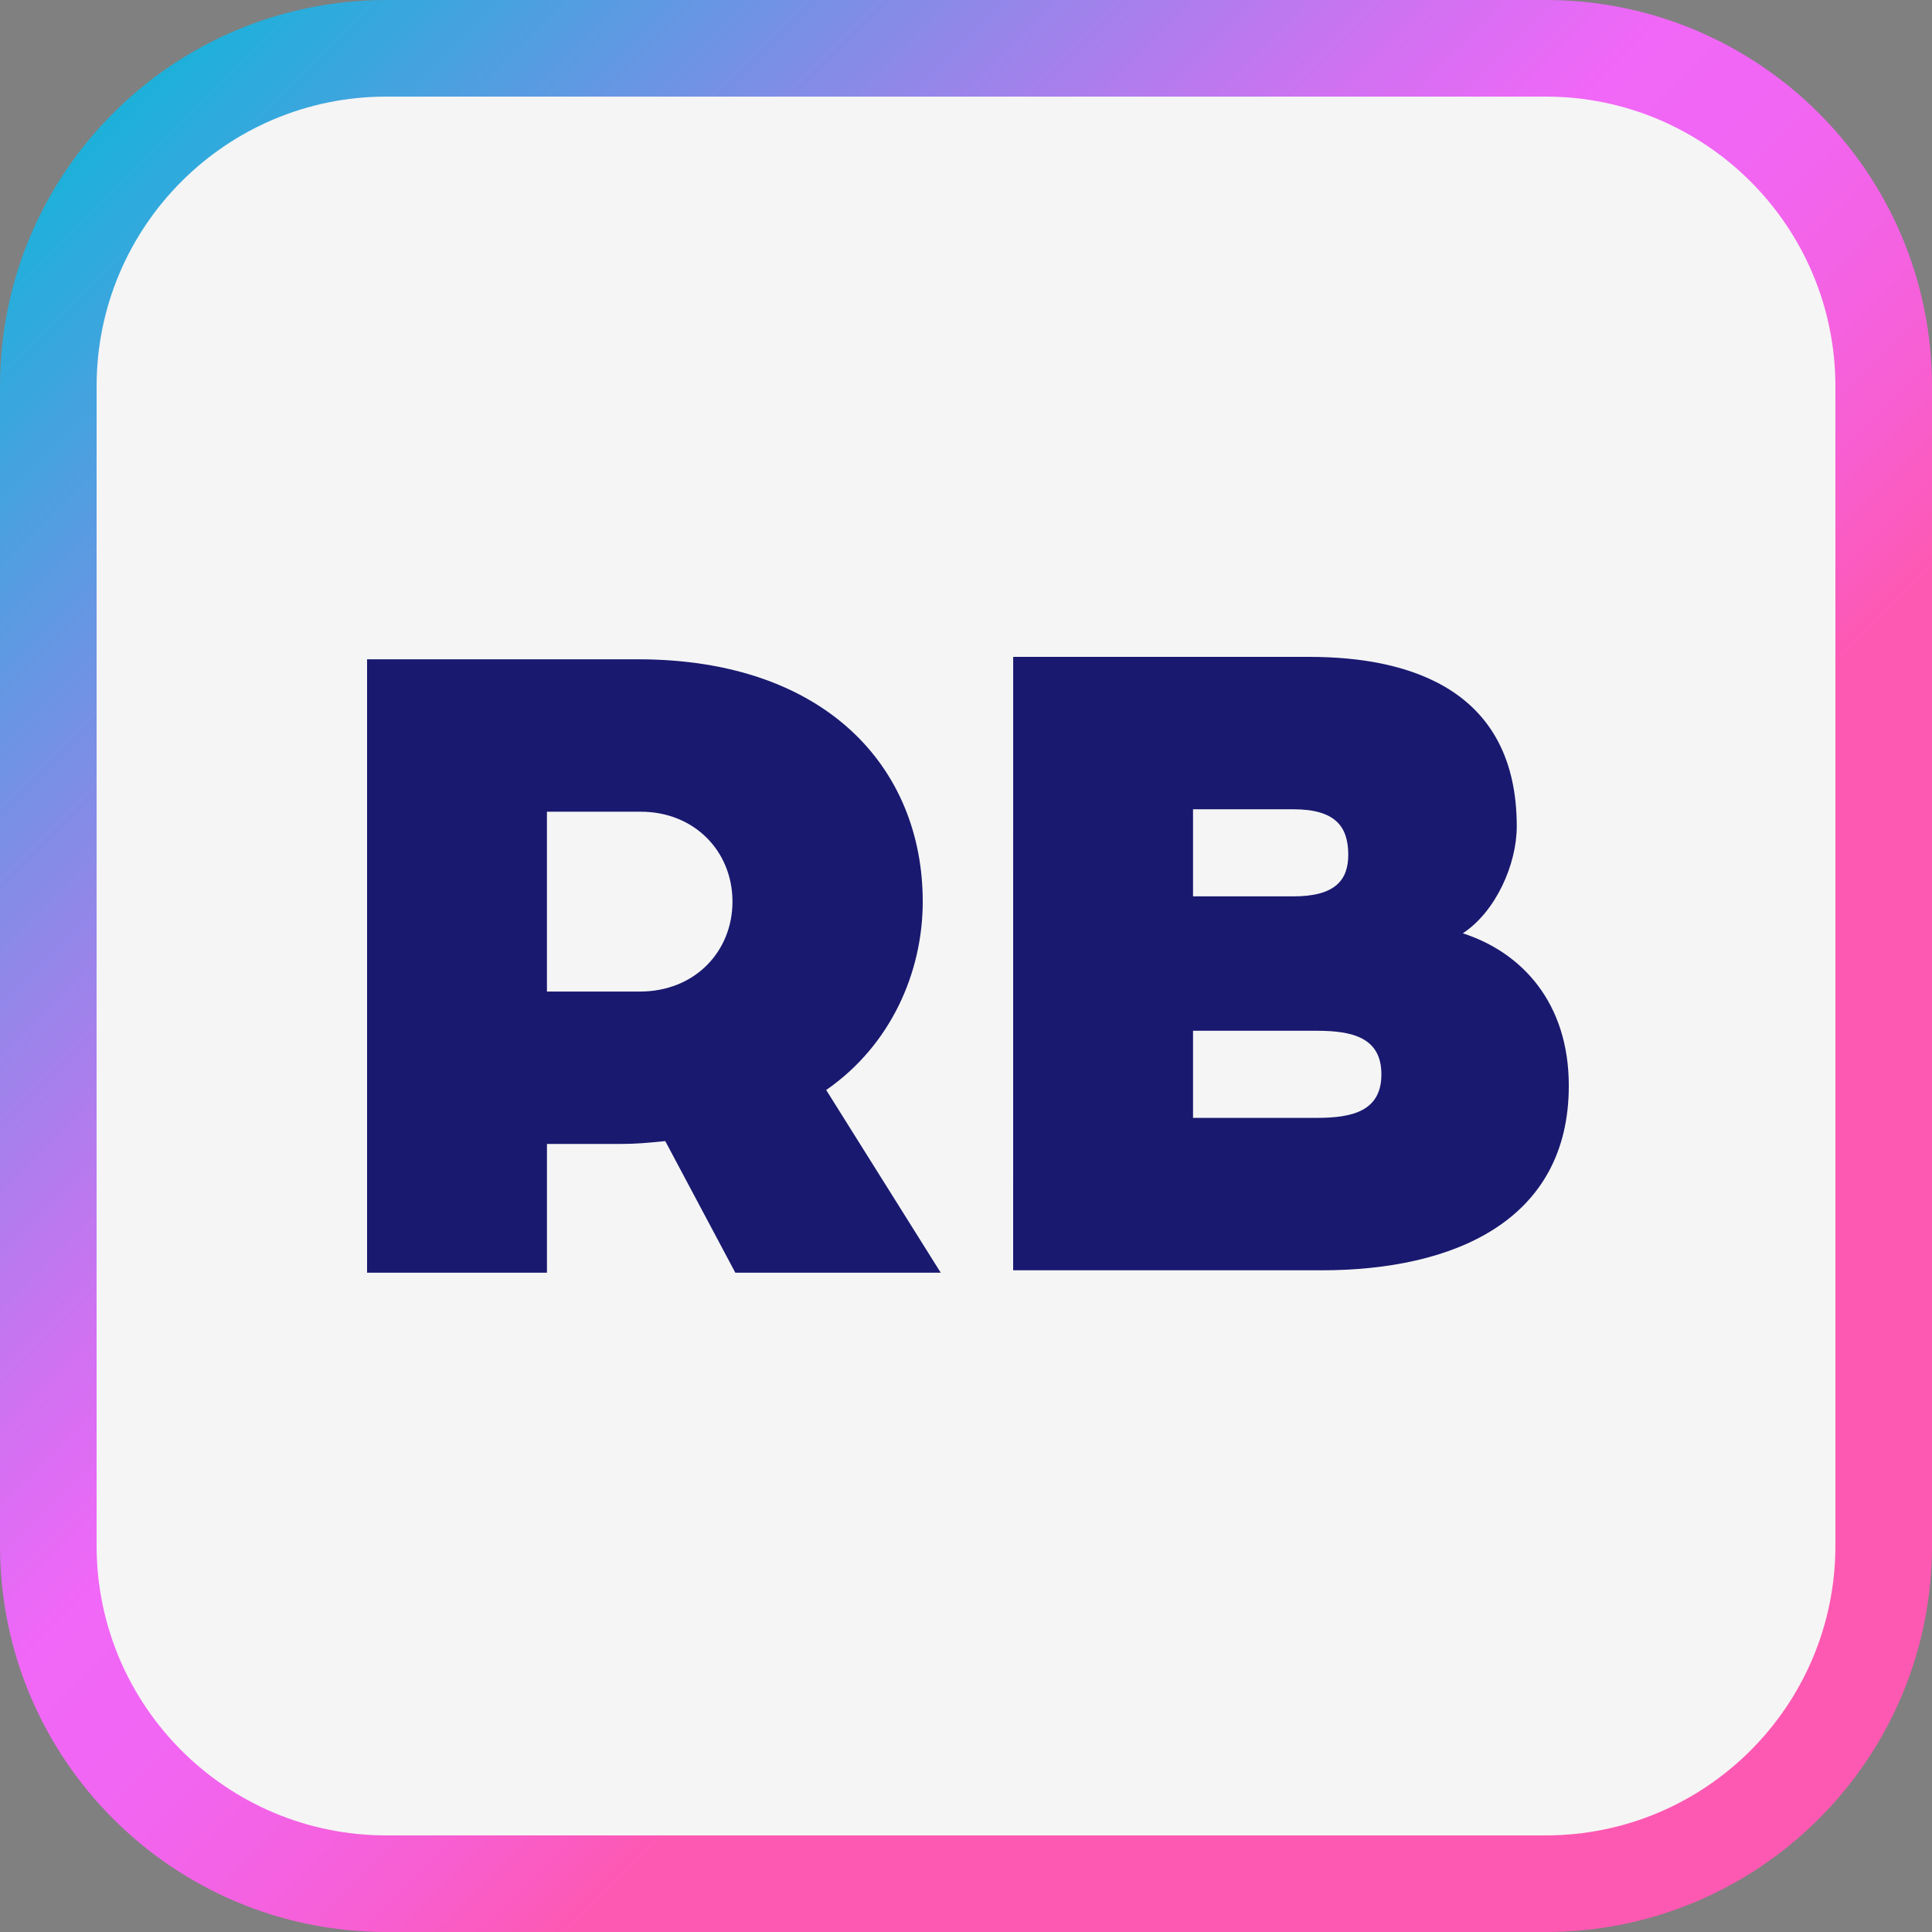 <svg width="100" height="100" viewBox="0 0 100 100" fill="none" xmlns="http://www.w3.org/2000/svg">
<rect x="0" y="0" width="100" height="100" fill="#808080" stroke="none"/>
<g clip-path="url(#clip0_9_15)">
<path d="M80 100H20C8.954 100 0 91.046 0 80V20C0 8.954 8.954 0 20 0H80C91.046 0 100 8.954 100 20V80C100 91.046 91.046 100 80 100Z" fill="url(#paint0_linear_9_15)"/>
<path d="M80 95H20C11.716 95 5 88.284 5 80V20C5 11.716 11.716 5 20 5H80C88.284 5 95 11.716 95 20V80C95 88.284 88.284 95 80 95Z" fill="#F5F5F5"/>
<path d="M52.442 34H67.777C73.069 34 78.507 35.764 78.507 42.771C78.507 44.731 77.429 47.181 75.714 48.308C78.752 49.288 81.201 51.885 81.201 56.196C81.201 63.202 75.224 65.75 68.414 65.75H52.441L52.442 34ZM66.944 46.396C69.1 46.396 69.786 45.563 69.786 44.24C69.786 42.77 69.1 41.888 66.944 41.888H61.751V46.395L66.944 46.396ZM68.169 57.861C69.982 57.861 71.501 57.518 71.501 55.607C71.501 53.696 69.982 53.353 68.169 53.353H61.751V57.861H68.169Z" fill="#191970"/>
<path d="M19 34.125H33.013C42.763 34.125 47.761 39.76 47.761 46.668C47.761 50.343 46.095 54.115 42.763 56.418L48.692 65.874H38.06L34.434 59.063C33.455 59.161 32.915 59.21 32.131 59.21H28.31V65.874H19V34.125ZM33.11 51.323C36.001 51.323 37.913 49.216 37.913 46.668C37.913 44.071 35.952 42.014 33.159 42.014H28.309V51.323H33.11Z" fill="#191970"/>
</g>
<defs>
<linearGradient id="paint0_linear_9_15" x1="5.858" y1="5.858" x2="94.142" y2="94.142" gradientUnits="userSpaceOnUse">
<stop stop-color="#1CB1DA"/>
<stop offset="0.19" stop-color="#808DE7"/>
<stop offset="0.353" stop-color="#D171F2"/>
<stop offset="0.427" stop-color="#F167F7"/>
<stop offset="0.486" stop-color="#F166F3"/>
<stop offset="0.543" stop-color="#F363E7"/>
<stop offset="0.6" stop-color="#F75FD4"/>
<stop offset="0.655" stop-color="#FC5AB9"/>
<stop offset="0.667" stop-color="#FE59B2"/>
<stop offset="1" stop-color="#FE59B2"/>
</linearGradient>
<clipPath id="clip0_9_15">
<rect width="100" height="100" fill="white"/>
</clipPath>
</defs>
</svg>
